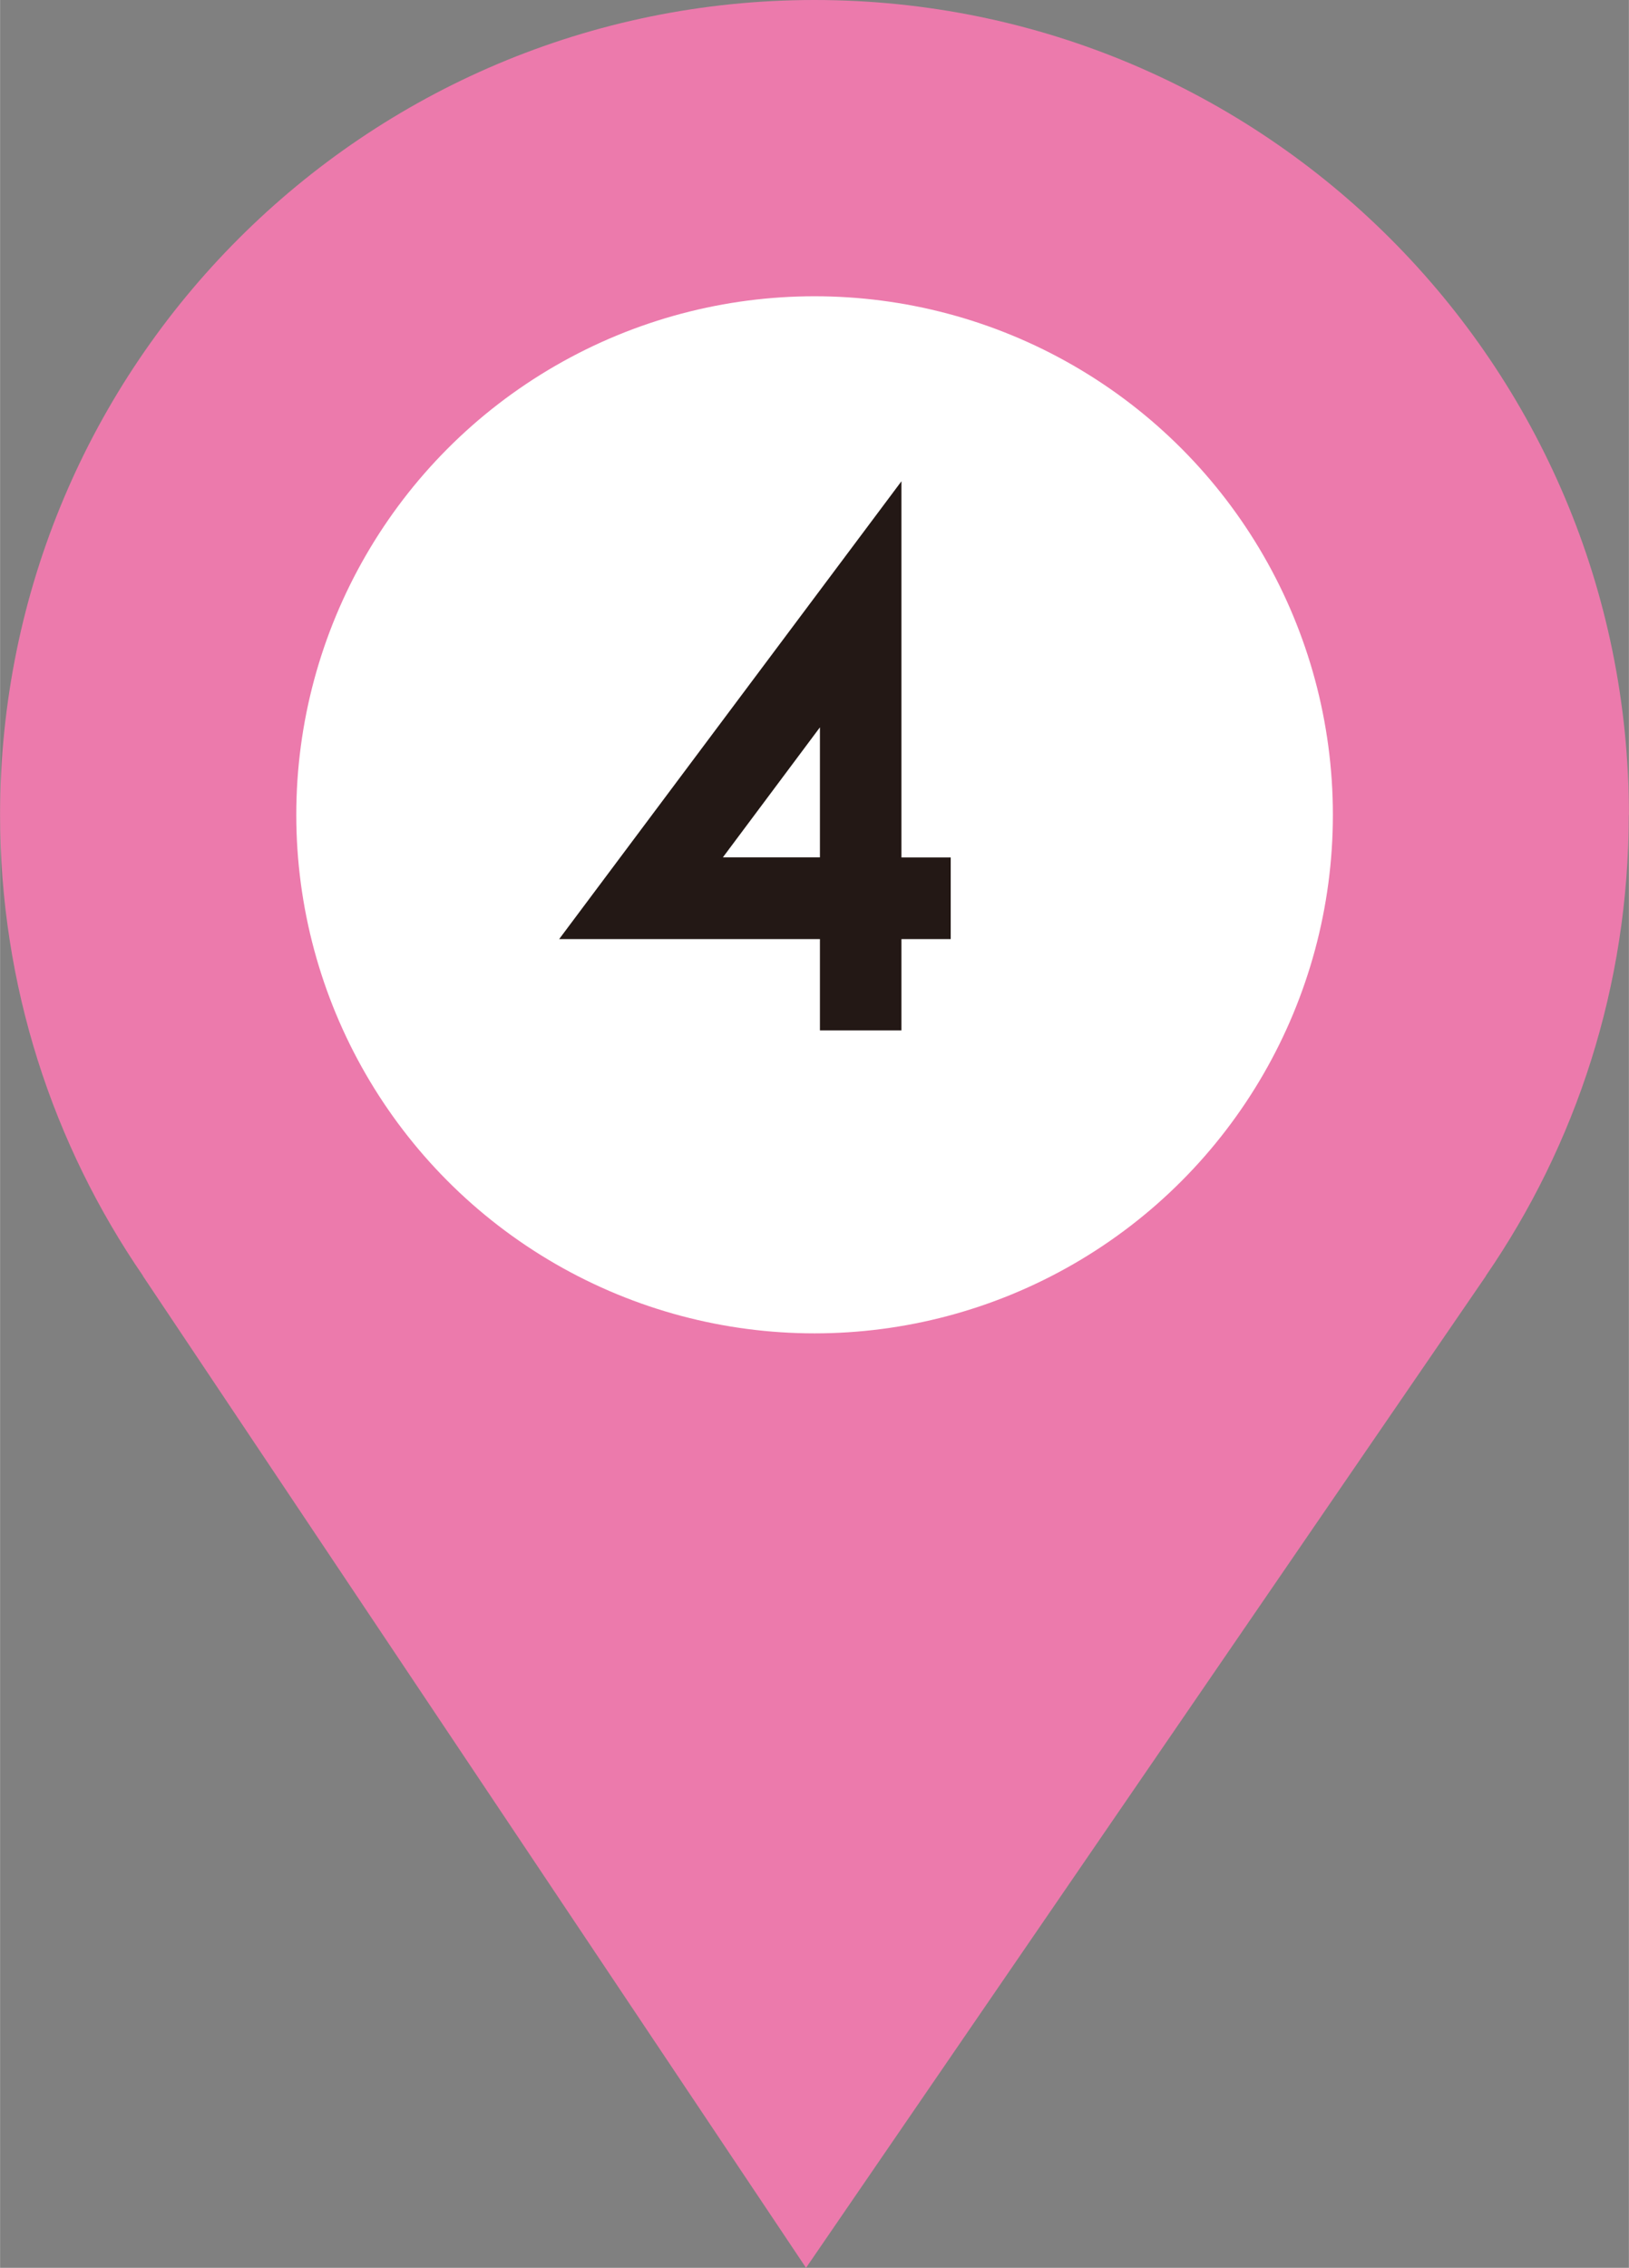 <?xml version="1.0" encoding="UTF-8"?>
<svg id="b" data-name="レイヤー 2" xmlns="http://www.w3.org/2000/svg" width="6.986mm" height="9.721mm" viewBox="0 0 19.802 27.557">
  <rect x="0" y="0" width="19.802" height="27.557" fill="#808080" stroke="none"/>
  <defs>
    <style>
      .d {
        fill: #ec7aac;
      }

      .d, .e, .f {
        stroke-width: 0px;
      }

      .e {
        fill: #fff;
      }

      .f {
        fill: #231815;
      }
    </style>
  </defs>
  <g id="c" data-name="制作レイヤー">
    <g>
      <path class="d" d="M19.802,9.901C19.802,4.433,15.369,0,9.901,0S0,4.433,0,9.901c0,2.08.643,4.009,1.738,5.603h-.002l8.062,12.053,8.266-12.053h-.002c1.096-1.593,1.738-3.523,1.738-5.603ZM9.901,14.959c-2.794,0-5.058-2.265-5.058-5.058s2.265-5.058,5.058-5.058,5.058,2.265,5.058,5.058-2.265,5.058-5.058,5.058Z"/>
      <circle class="e" cx="9.902" cy="9.901" r="6.301"/>
      <path class="f" d="M9.967,12.521v-1.11h-3.17l4.161-5.563v4.571h.599v.992h-.599v1.11h-.991ZM9.967,10.418v-1.58l-1.18,1.58h1.18Z"/>
    </g>
  </g>
</svg>
